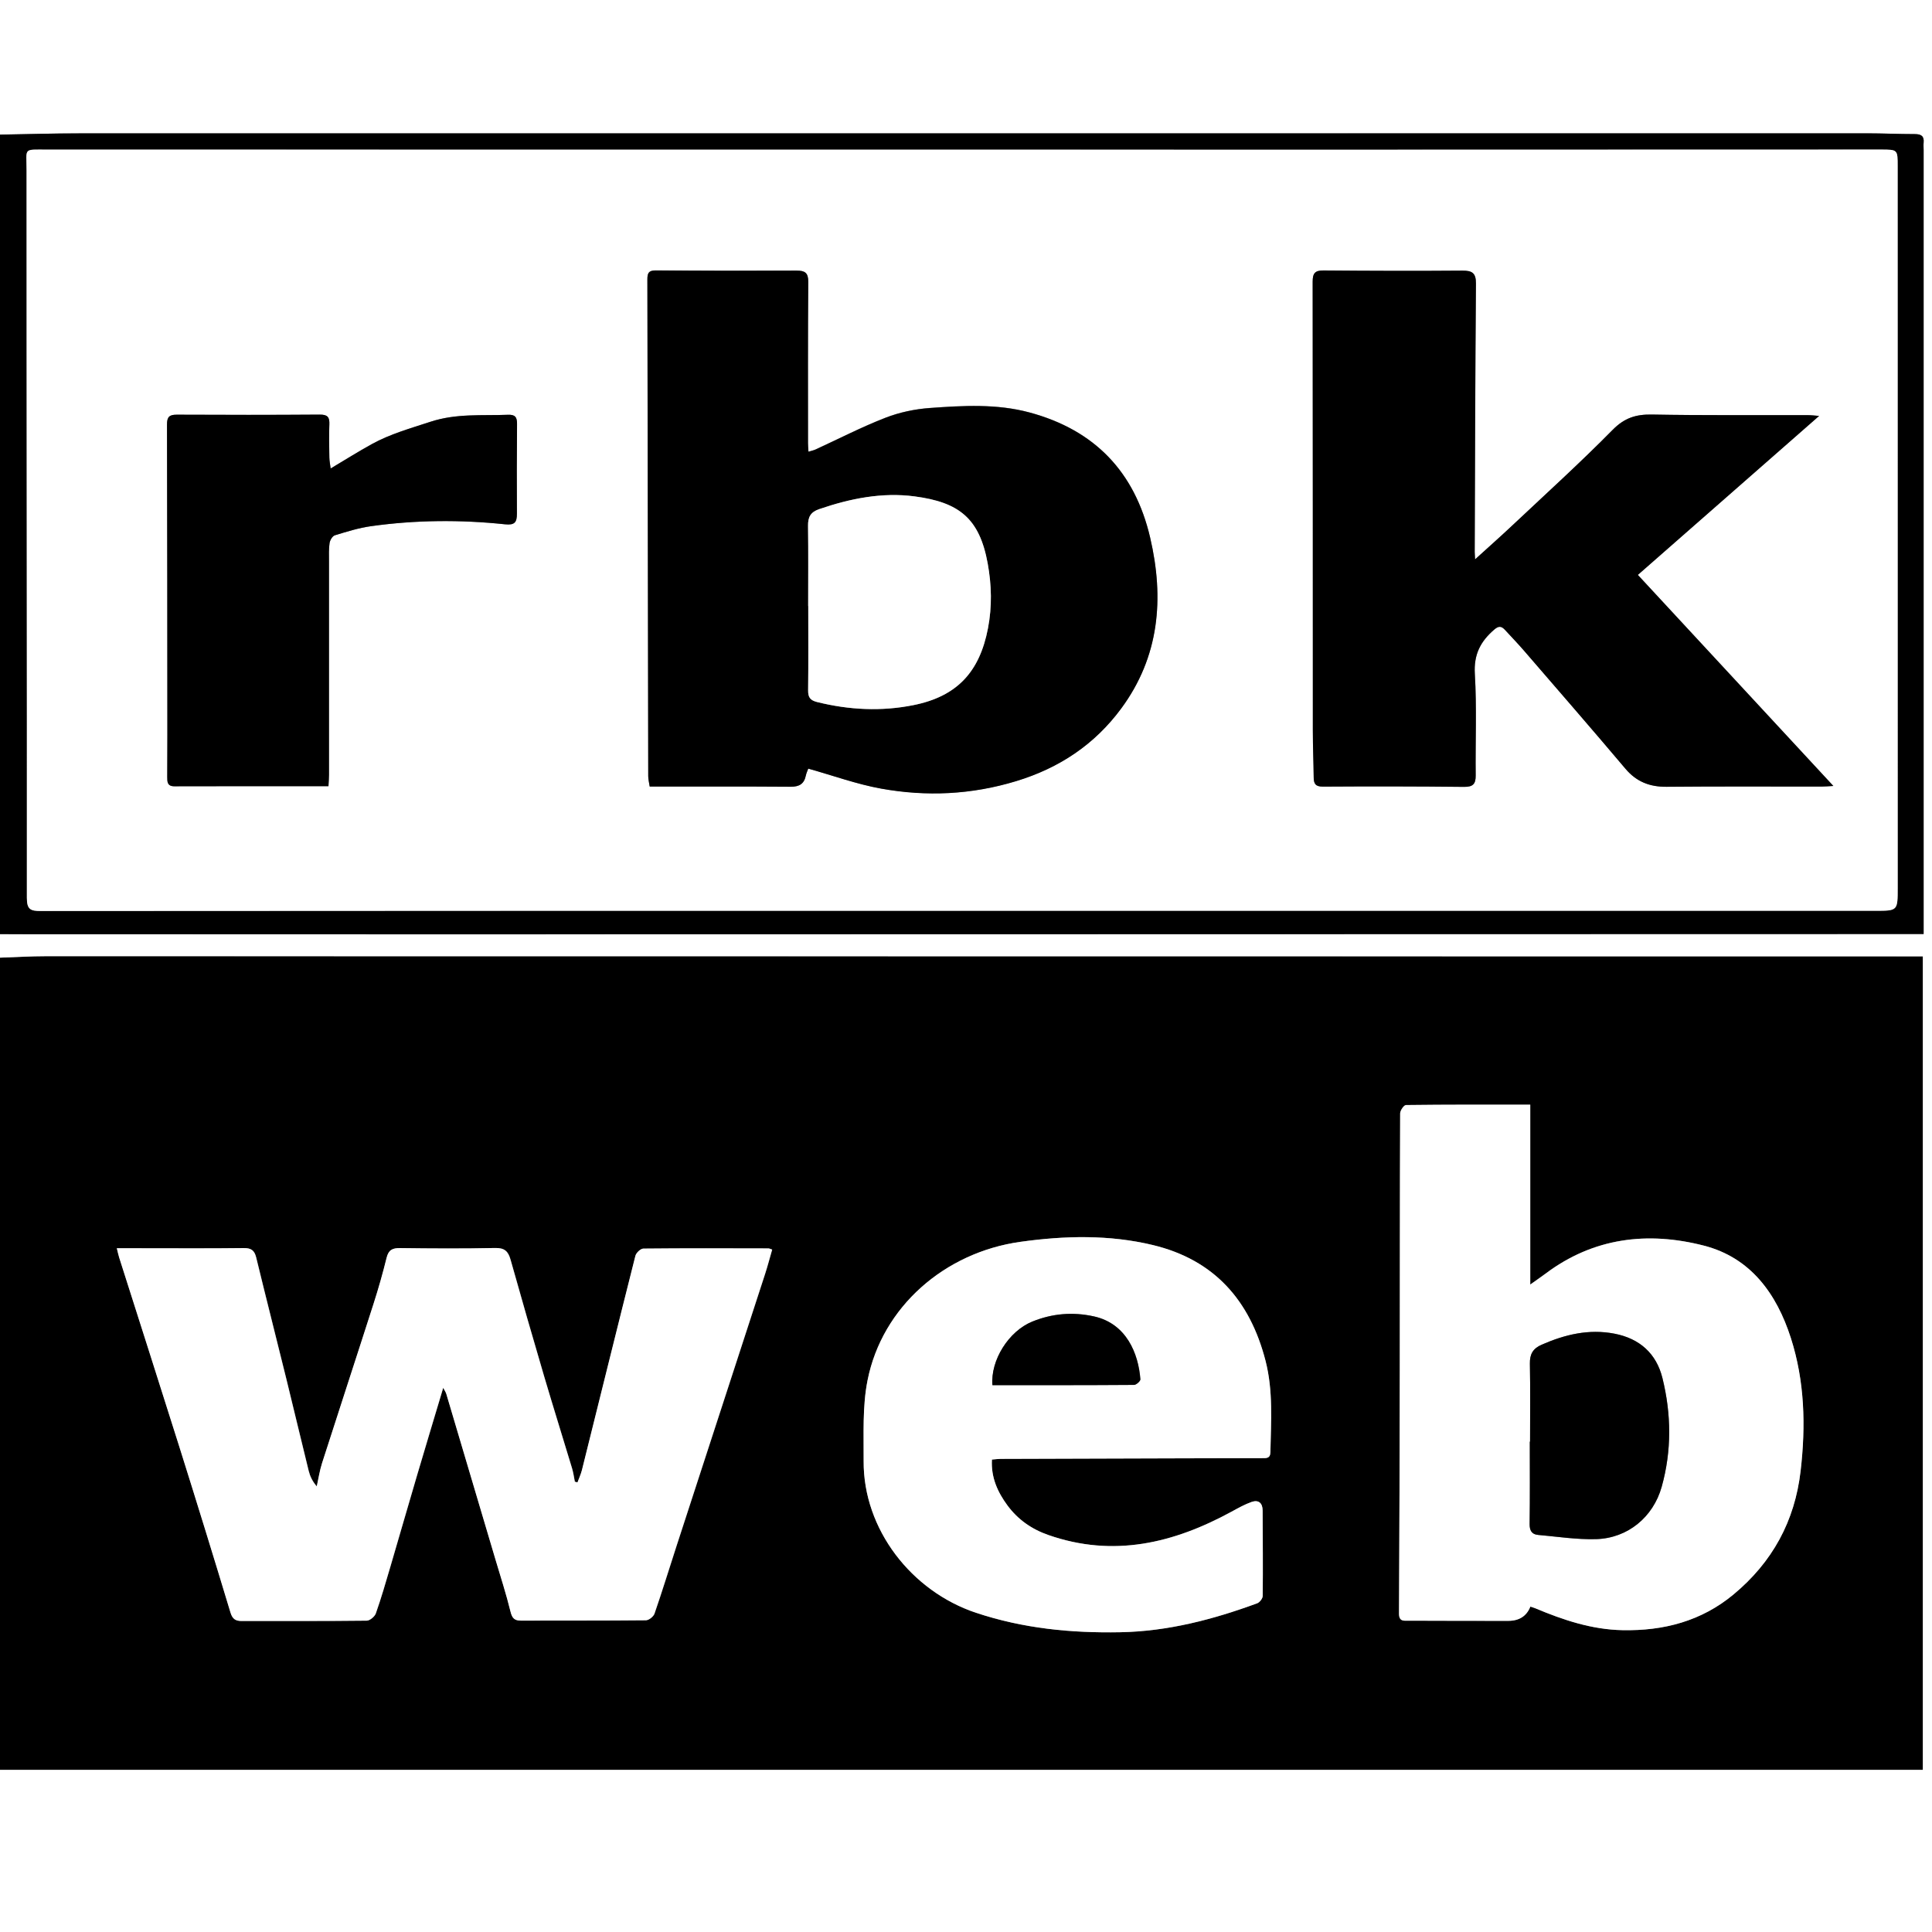 <?xml version="1.0" encoding="UTF-8"?><svg id="Layer_1" xmlns="http://www.w3.org/2000/svg" viewBox="0 0 450 450"><rect x="0" y="0" width="450" height="450" fill="#808080" stroke="none"/><defs><style>.cls-1{fill:#fff;}</style></defs><path d="m0,412.24v-189.19c3.57-.12,7.13-.34,10.7-.34,143.68,0,287.37.02,431.05.04,2.04,0,4.08,0,6.12,0v189.48c-1.15,0-2.14,0-3.12,0-49.86,0-99.72,0-149.58,0-98.39,0-196.78,0-295.17,0Zm134.5-66.97c-.19-.05-.39-.1-.58-.15-.21-1.04-.34-2.1-.65-3.11-2.15-7.13-4.38-14.23-6.49-21.38-2.67-9.05-5.28-18.12-7.83-27.2-.54-1.94-1.36-2.8-3.59-2.75-7.38.17-14.77.12-22.15.02-1.78-.02-2.68.43-3.13,2.25-.89,3.61-1.91,7.2-3.05,10.75-3.97,12.38-8.02,24.72-11.99,37.1-.56,1.75-.83,3.6-1.23,5.41-1.03-1.19-1.58-2.38-1.89-3.63-1.75-7.07-3.41-14.16-5.16-21.23-2.34-9.48-4.75-18.95-7.06-28.44-.4-1.66-1.15-2.23-2.9-2.21-8.05.1-16.1.04-24.14.04-1.72,0-3.44,0-5.42,0,.24.93.36,1.56.55,2.17,4.66,14.67,9.37,29.32,13.99,44,4.05,12.87,8.03,25.75,11.93,38.67.46,1.53,1.19,1.98,2.61,1.98,9.71-.02,19.41.03,29.12-.08.73,0,1.85-.94,2.12-1.68,1.26-3.59,2.31-7.24,3.39-10.89,2.1-7.14,4.15-14.3,6.26-21.44,1.96-6.65,3.97-13.28,6.05-20.23.36.69.61,1.03.72,1.41,3.83,12.85,7.64,25.71,11.45,38.57,1.2,4.05,2.51,8.07,3.51,12.16.37,1.53.92,2.1,2.42,2.09,9.71-.03,19.41.02,29.12-.08.69,0,1.76-.85,1.99-1.54,1.81-5.24,3.44-10.54,5.15-15.82,6.86-21.1,13.74-42.19,20.6-63.28.61-1.87,1.1-3.78,1.66-5.7-.43-.14-.66-.27-.88-.27-9.71-.02-19.42-.06-29.12.04-.64,0-1.68.98-1.85,1.68-4.2,16.62-8.31,33.26-12.45,49.89-.25.99-.69,1.92-1.04,2.88Zm221.92-87.98c-9.91,0-19.44-.03-28.96.09-.48,0-1.35,1.27-1.35,1.95-.08,19.83-.06,39.65-.09,59.48-.03,19-.07,37.99-.18,56.99-.01,1.96,1.19,1.67,2.28,1.68,7.71.04,15.43.03,23.14.04q3.86,0,5.18-3.32c.37.12.75.22,1.12.38,6.52,2.74,13.15,4.97,20.34,5.11,9.6.19,18.39-2.1,25.88-8.34,9-7.49,14.24-17.01,15.6-28.73,1.22-10.51.97-20.91-2.28-31.01-3.31-10.29-9.36-18.69-20.26-21.49-13.05-3.35-25.68-1.88-36.87,6.53-1.02.76-2.07,1.48-3.56,2.54v-41.9Zm-125.39,82.67c.8-.06,1.45-.16,2.09-.16,14.35-.05,28.7-.09,43.05-.13,5.89-.02,11.78-.05,17.67-.04,1.04,0,2.03.15,2.06-1.39.13-7.12.68-14.22-1.13-21.27-3.61-14.06-11.94-23.52-26.23-26.97-10.19-2.45-20.52-2.21-30.89-.75-17.61,2.47-32.18,15.13-35.58,32.25-1.21,6.1-.87,12.54-.91,18.82-.1,15.86,11.13,30.33,26.21,35.34,10.99,3.65,22.13,4.73,33.54,4.52,11.07-.2,21.6-2.95,31.91-6.74.58-.21,1.28-1.12,1.29-1.72.07-6.63,0-13.27-.02-19.9,0-1.73-.94-2.55-2.56-1.99-1.62.57-3.14,1.43-4.66,2.26-13.53,7.37-27.53,10.73-42.7,5.44-3.92-1.37-7.11-3.63-9.51-6.88-2.27-3.07-3.86-6.51-3.62-10.68Z"/><path class="cls-1" d="m0,412.24c98.39,0,196.78,0,295.17,0,49.86,0,99.72,0,149.58,0,.98,0,1.97,0,3.12,0v-189.48c-2.04,0-4.08,0-6.12,0-143.68-.02-287.37-.04-431.05-.04-3.57,0-7.13.22-10.7.34v-5.48c1.82,0,3.65.02,5.47.02,34.43.01,68.86.04,103.29.03,112.17-.02,224.33-.05,336.5-.07.87,0,1.74,0,2.79,0v-3.36c0-59.74,0-119.48,0-179.22,0-.58-.05-1.17,0-1.74.16-1.56-.61-1.99-2.06-2-3.73,0-7.46-.18-11.19-.18-138.71,0-277.43,0-416.14.01C12.44,31.06,6.22,31.26,0,31.36,0,20.91,0,10.46,0,0c149.99,0,299.97,0,450,0v450H0v-37.76Z"/><path d="m0,31.36c6.22-.11,12.44-.3,18.66-.3,138.71-.02,277.43-.02,416.14-.01,3.73,0,7.46.18,11.19.18,1.45,0,2.22.43,2.06,2-.06.57,0,1.16,0,1.74,0,59.74,0,119.48,0,179.22v3.36c-1.05,0-1.92,0-2.79,0-112.17.03-224.33.06-336.5.07-34.43,0-68.86-.02-103.29-.03-1.82,0-3.65-.01-5.47-.02V31.36Zm223.77,180.78c71.01,0,142.03,0,213.04,0,5.22,0,5.2,0,5.2-5.37,0-56-.01-112.01-.01-168.01,0-3.92.03-3.92-3.93-3.92-41.15.01-82.3.03-123.45.03-101.22,0-202.43-.02-303.65-.02-5.66,0-4.77-.48-4.78,4.8-.01,56.5.1,113,.07,169.5,0,2.7.87,3.04,3.22,3.04,71.43-.06,142.86-.05,214.29-.04Z"/><path class="cls-1" d="m134.5,345.27c.35-.96.8-1.9,1.04-2.88,4.15-16.63,8.25-33.27,12.45-49.89.18-.7,1.21-1.67,1.85-1.68,9.71-.1,19.41-.06,29.12-.04.22,0,.45.13.88.27-.56,1.92-1.05,3.83-1.66,5.7-6.86,21.1-13.74,42.19-20.6,63.28-1.72,5.27-3.34,10.58-5.15,15.82-.24.68-1.3,1.53-1.99,1.54-9.71.1-19.41.05-29.12.08-1.5,0-2.05-.57-2.42-2.09-1-4.1-2.31-8.12-3.51-12.16-3.81-12.86-7.63-25.71-11.45-38.57-.11-.38-.36-.72-.72-1.41-2.08,6.96-4.09,13.59-6.05,20.23-2.11,7.14-4.16,14.3-6.26,21.44-1.07,3.65-2.13,7.31-3.39,10.89-.26.74-1.38,1.67-2.12,1.68-9.71.11-19.41.07-29.12.08-1.42,0-2.15-.45-2.61-1.98-3.9-12.91-7.88-25.8-11.93-38.67-4.62-14.68-9.33-29.34-13.99-44-.19-.61-.32-1.24-.55-2.17,1.98,0,3.7,0,5.42,0,8.05,0,16.1.06,24.14-.04,1.75-.02,2.5.55,2.9,2.21,2.31,9.49,4.73,18.96,7.06,28.44,1.74,7.07,3.41,14.16,5.16,21.23.31,1.25.86,2.44,1.89,3.63.4-1.81.67-3.65,1.23-5.41,3.97-12.38,8.03-24.72,11.99-37.1,1.14-3.54,2.16-7.13,3.05-10.75.45-1.82,1.35-2.27,3.13-2.25,7.38.1,14.77.14,22.15-.02,2.23-.05,3.05.82,3.59,2.75,2.56,9.08,5.16,18.15,7.83,27.2,2.11,7.14,4.34,14.25,6.49,21.38.3,1.01.44,2.07.65,3.11.19.05.39.1.58.15Z"/><path class="cls-1" d="m356.43,257.3v41.9c1.48-1.06,2.54-1.77,3.56-2.54,11.19-8.41,23.82-9.88,36.87-6.53,10.9,2.8,16.95,11.2,20.26,21.49,3.24,10.1,3.5,20.5,2.28,31.01-1.36,11.72-6.6,21.24-15.6,28.73-7.49,6.23-16.28,8.53-25.88,8.34-7.19-.14-13.82-2.37-20.34-5.11-.36-.15-.75-.25-1.12-.38q-1.32,3.33-5.18,3.32c-7.71-.01-15.43,0-23.14-.04-1.09,0-2.29.28-2.28-1.68.11-19,.15-37.99.18-56.99.03-19.83,0-39.65.09-59.48,0-.68.87-1.94,1.35-1.95,9.52-.12,19.05-.09,28.96-.09Zm-.05,78.49s-.04,0-.06,0c0,6.39.05,12.78-.04,19.17-.02,1.55.5,2.43,1.98,2.56,4.51.4,9.04,1.11,13.54.98,7.32-.22,13.26-5.12,15.24-12.19,2.35-8.4,2.26-16.93.17-25.34-1.41-5.71-5.3-9.2-11.2-10.33-5.96-1.14-11.49.2-16.92,2.57-2.04.89-2.8,2.2-2.75,4.42.12,6.05.04,12.11.04,18.17Z"/><path class="cls-1" d="m231.04,339.97c-.24,4.17,1.35,7.61,3.62,10.68,2.4,3.25,5.58,5.51,9.51,6.88,15.17,5.3,29.17,1.94,42.7-5.44,1.52-.83,3.04-1.69,4.66-2.26,1.61-.56,2.55.26,2.56,1.99.03,6.63.09,13.27.02,19.9,0,.59-.71,1.5-1.29,1.72-10.31,3.79-20.84,6.54-31.91,6.74-11.41.21-22.55-.87-33.54-4.52-15.08-5.01-26.31-19.47-26.21-35.34.04-6.29-.31-12.73.91-18.82,3.4-17.12,17.97-29.79,35.58-32.25,10.37-1.45,20.7-1.7,30.89.75,14.29,3.44,22.61,12.9,26.23,26.97,1.81,7.06,1.26,14.16,1.13,21.27-.03,1.53-1.02,1.39-2.06,1.39-5.89,0-11.78.03-17.67.04-14.35.04-28.7.08-43.05.13-.64,0-1.28.09-2.09.16Zm.12-17.34c11.12,0,22.05.02,32.99-.06.52,0,1.51-.89,1.48-1.3-.46-6-3.24-12.97-10.79-14.65-4.97-1.1-9.73-.69-14.36,1.19-5.53,2.24-9.78,9.03-9.31,14.82Z"/><path class="cls-1" d="m223.77,212.14c-71.43,0-142.86-.01-214.29.05-2.35,0-3.22-.34-3.22-3.04.04-56.5-.08-113-.07-169.5,0-5.28-.89-4.8,4.78-4.8,101.22,0,202.43.02,303.65.02,41.15,0,82.3-.02,123.45-.03,3.97,0,3.93,0,3.93,3.92,0,56,0,112.01.01,168.01,0,5.38.02,5.37-5.2,5.37-71.01,0-142.03,0-213.04,0Zm-35.5-33.13c5.81,1.63,11.3,3.63,16.96,4.65,10.55,1.9,21,1.43,31.44-1.74,10.1-3.07,18.32-8.58,24.48-16.93,8.88-12.04,10.05-25.59,6.73-39.81-3.57-15.29-12.9-25.02-28.06-29.12-7.66-2.07-15.48-1.6-23.24-1.05-3.5.25-7.1,1.01-10.36,2.28-5.54,2.15-10.85,4.9-16.26,7.38-.48.22-1.01.32-1.66.52-.05-.82-.11-1.39-.11-1.96,0-12.52-.04-25.05.06-37.57.02-2.16-.77-2.66-2.73-2.65-10.95.05-21.89.03-32.84-.04-1.64-.01-1.9.69-1.9,2.09.08,38.56.13,77.13.2,115.69,0,.77.21,1.55.34,2.43,11.13,0,21.98-.04,32.84.04,2.02.02,3.13-.67,3.53-2.61.11-.55.38-1.07.57-1.63Zm155.32-48.74c-.06-1.08-.1-1.41-.09-1.73.08-20.82.12-41.64.29-62.46.02-2.47-.83-3.06-3.15-3.05-10.78.08-21.57.05-32.35-.04-1.98-.02-2.53.65-2.53,2.59.05,34.85.03,69.69.04,104.54,0,3.65.16,7.3.2,10.95.02,1.49.43,2.15,2.17,2.14,10.95-.07,21.9-.06,32.85.06,2.11.02,2.73-.68,2.71-2.69-.08-7.88.27-15.78-.2-23.63-.27-4.54,1.34-7.59,4.55-10.34,1.04-.89,1.68-.76,2.48.1,1.46,1.59,2.96,3.14,4.37,4.77,7.91,9.17,15.85,18.31,23.67,27.55,2.58,3.05,5.66,4.25,9.58,4.22,12.03-.1,24.06-.04,36.09-.05.79,0,1.57-.08,2.77-.14-15.35-16.57-30.41-32.82-45.54-49.16,14.16-12.42,28.05-24.6,42.22-37.03-1.01-.07-1.8-.17-2.59-.18-12.11-.03-24.23.08-36.33-.14-3.7-.07-6.4.76-9.14,3.54-7.57,7.67-15.57,14.92-23.42,22.31-2.69,2.53-5.46,4.97-8.63,7.86Zm-267.1,52.85c.05-1.04.12-1.85.12-2.66,0-16.59,0-33.17,0-49.76,0-1.41-.07-2.84.14-4.22.1-.67.67-1.63,1.23-1.8,2.76-.84,5.55-1.73,8.4-2.12,10.39-1.45,20.83-1.54,31.25-.44,2.28.24,2.76-.5,2.75-2.46-.03-6.97-.04-13.93.03-20.9.02-1.59-.44-2.21-2.11-2.15-6.05.24-12.02-.36-18.09,1.64-4.64,1.52-9.31,2.82-13.6,5.18-3.16,1.74-6.21,3.67-9.61,5.69-.12-.97-.28-1.75-.3-2.53-.04-2.57-.12-5.15,0-7.71.08-1.69-.39-2.32-2.21-2.31-11.11.08-22.22.07-33.34.02-1.74,0-2.27.53-2.27,2.29.07,24.05.08,48.1.09,72.15,0,3.32-.03,6.63-.03,9.95,0,1.11,0,2.16,1.65,2.16,11.85-.03,23.7-.02,35.88-.02Z"/><path d="m356.38,335.79c0-6.06.08-12.12-.04-18.17-.04-2.22.71-3.53,2.75-4.42,5.43-2.37,10.96-3.71,16.92-2.57,5.9,1.13,9.78,4.63,11.2,10.33,2.08,8.41,2.18,16.94-.17,25.34-1.98,7.07-7.92,11.97-15.24,12.19-4.5.13-9.03-.58-13.54-.98-1.48-.13-2-1.01-1.98-2.56.09-6.39.04-12.78.04-19.17.02,0,.04,0,.06,0Z"/><path d="m231.15,322.63c-.47-5.79,3.78-12.59,9.31-14.82,4.63-1.87,9.4-2.29,14.36-1.19,7.55,1.68,10.34,8.65,10.79,14.65.03.41-.96,1.3-1.48,1.3-10.93.08-21.87.06-32.99.06Z"/><path d="m188.27,179.01c-.2.55-.46,1.07-.57,1.63-.4,1.94-1.51,2.63-3.53,2.61-10.86-.08-21.71-.04-32.84-.04-.13-.89-.34-1.66-.34-2.43-.07-38.56-.12-77.13-.2-115.69,0-1.41.25-2.1,1.9-2.09,10.95.07,21.89.09,32.84.04,1.97,0,2.75.49,2.73,2.65-.1,12.52-.06,25.05-.06,37.57,0,.57.06,1.14.11,1.96.65-.2,1.18-.3,1.66-.52,5.41-2.48,10.72-5.23,16.26-7.38,3.27-1.27,6.86-2.03,10.36-2.28,7.76-.56,15.58-1.02,23.24,1.05,15.16,4.1,24.49,13.83,28.06,29.12,3.32,14.21,2.15,27.77-6.73,39.81-6.16,8.35-14.37,13.86-24.48,16.93-10.44,3.17-20.89,3.64-31.44,1.74-5.66-1.02-11.14-3.02-16.96-4.65Zm-.03-37.87h.02c0,6.55.04,13.11-.03,19.66-.02,1.61.47,2.31,2.1,2.72,7.44,1.85,14.93,2.22,22.42.72,10.16-2.03,15.42-7.72,17.37-17.91.97-5.06.85-10.03-.06-15.06-1.92-10.56-6.68-14.29-17.03-15.65-7.57-1-15,.49-22.23,2.97-2.03.7-2.62,1.88-2.59,3.89.09,6.22.03,12.44.03,18.66Z"/><path d="m343.59,130.27c3.18-2.89,5.95-5.33,8.63-7.86,7.86-7.39,15.85-14.63,23.42-22.31,2.74-2.78,5.43-3.61,9.14-3.54,12.11.22,24.22.11,36.33.14.79,0,1.57.1,2.59.18-14.17,12.43-28.06,24.61-42.22,37.03,15.13,16.34,30.19,32.59,45.54,49.16-1.19.06-1.98.14-2.77.14-12.03,0-24.06-.06-36.09.05-3.92.03-7.01-1.17-9.58-4.22-7.81-9.25-15.76-18.39-23.67-27.55-1.41-1.63-2.91-3.18-4.37-4.77-.8-.87-1.44-1-2.48-.1-3.21,2.75-4.82,5.8-4.55,10.34.47,7.85.11,15.75.2,23.63.02,2-.6,2.71-2.71,2.69-10.95-.12-21.9-.13-32.85-.06-1.74.01-2.15-.65-2.17-2.14-.04-3.65-.2-7.3-.2-10.95-.01-34.85,0-69.69-.04-104.54,0-1.94.55-2.61,2.53-2.59,10.78.09,21.57.13,32.35.04,2.32-.02,3.17.58,3.15,3.05-.17,20.82-.21,41.64-.29,62.46,0,.33.03.65.09,1.73Z"/><path d="m76.49,183.12c-12.18,0-24.03-.02-35.88.02-1.65,0-1.65-1.04-1.65-2.16,0-3.32.03-6.63.03-9.95-.02-24.05-.02-48.1-.09-72.15,0-1.75.53-2.3,2.27-2.29,11.11.06,22.22.06,33.34-.02,1.82-.01,2.28.61,2.21,2.31-.12,2.57-.04,5.14,0,7.71.01.78.18,1.56.3,2.53,3.39-2.02,6.45-3.95,9.61-5.69,4.29-2.36,8.96-3.65,13.6-5.18,6.08-2,12.04-1.4,18.09-1.64,1.68-.07,2.13.55,2.11,2.15-.07,6.97-.06,13.93-.03,20.9,0,1.96-.48,2.7-2.75,2.46-10.42-1.1-20.86-1.02-31.25.44-2.85.4-5.64,1.28-8.4,2.12-.56.17-1.13,1.13-1.23,1.8-.21,1.38-.14,2.81-.14,4.22,0,16.59,0,33.17,0,49.76,0,.81-.07,1.62-.12,2.66Z"/><path class="cls-1" d="m188.24,141.14c0-6.22.05-12.44-.03-18.66-.03-2.01.56-3.2,2.59-3.89,7.23-2.48,14.67-3.97,22.23-2.97,10.35,1.37,15.12,5.09,17.03,15.65.91,5.03,1.03,10,.06,15.06-1.95,10.19-7.22,15.88-17.37,17.91-7.49,1.5-14.98,1.12-22.42-.72-1.63-.4-2.12-1.11-2.1-2.72.08-6.55.03-13.1.03-19.66h-.02Z"/></svg>